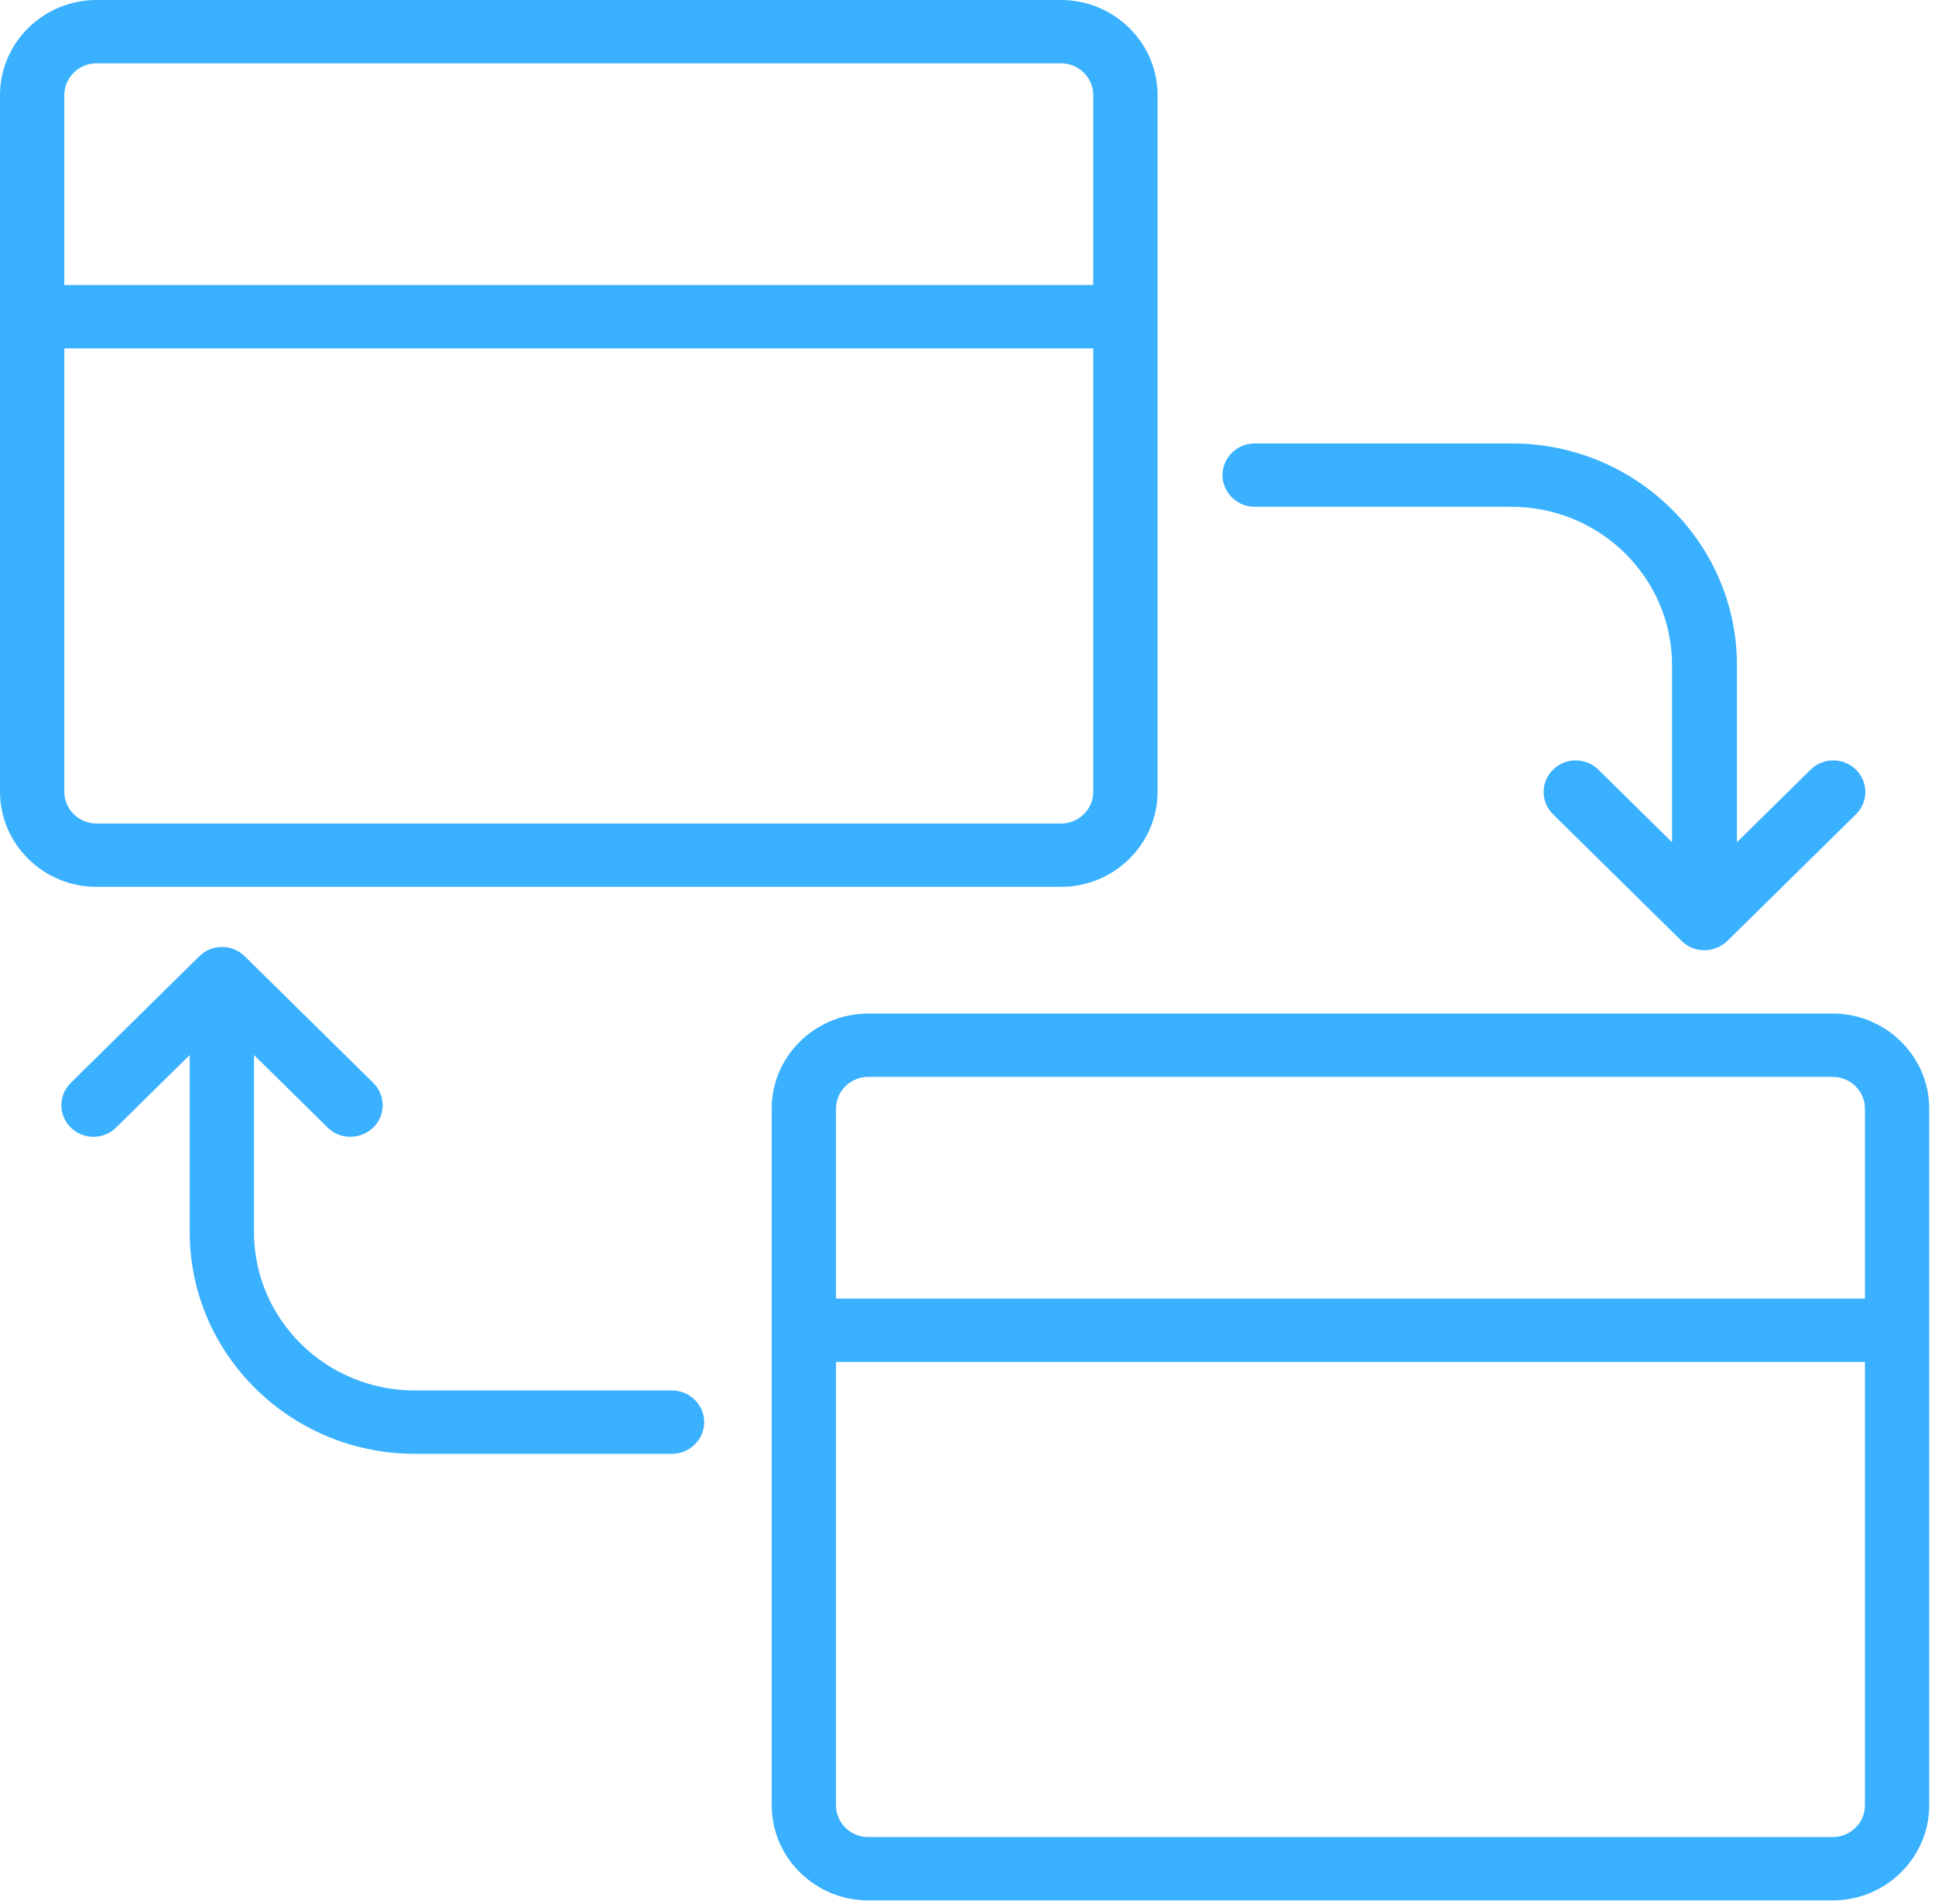 <svg width="63" height="62" viewBox="0 0 63 62" fill="none" xmlns="http://www.w3.org/2000/svg">
<path d="M34.547 28.875C36.274 28.875 37.688 27.483 37.688 25.781V3.094C37.688 1.392 36.274 0 34.547 0H3.141C1.413 0 0 1.392 0 3.094V25.781C0 27.483 1.413 28.875 3.141 28.875H34.547ZM2.094 3.094C2.094 2.527 2.565 2.062 3.141 2.062H34.547C35.123 2.062 35.594 2.527 35.594 3.094V9.281H2.094V3.094ZM2.094 25.781V11.344H35.594V25.781C35.594 26.348 35.123 26.812 34.547 26.812H3.141C2.565 26.812 2.094 26.348 2.094 25.781ZM40.828 16.5H49.203C52.093 16.5 54.438 18.81 54.438 21.656V27.421L52.04 25.059C51.632 24.657 50.972 24.657 50.564 25.059C50.156 25.462 50.156 26.111 50.564 26.513L54.752 30.638C54.961 30.845 55.223 30.938 55.495 30.938C55.767 30.938 56.029 30.834 56.238 30.638L60.426 26.513C60.834 26.111 60.834 25.462 60.426 25.059C60.017 24.657 59.358 24.657 58.95 25.059L56.552 27.421V21.656C56.552 17.676 53.265 14.438 49.224 14.438H40.849C40.273 14.438 39.802 14.902 39.802 15.469C39.802 16.036 40.273 16.5 40.849 16.5H40.828ZM21.88 45.272H13.505C10.615 45.272 8.27 42.962 8.27 40.116V34.351L10.668 36.712C10.877 36.919 11.139 37.012 11.411 37.012C11.683 37.012 11.945 36.908 12.154 36.712C12.562 36.31 12.562 35.661 12.154 35.258L7.967 31.133C7.558 30.731 6.899 30.731 6.491 31.133L2.303 35.258C1.895 35.661 1.895 36.31 2.303 36.712C2.711 37.115 3.371 37.115 3.779 36.712L6.177 34.351V40.116C6.177 44.096 9.464 47.334 13.505 47.334H21.88C22.456 47.334 22.927 46.87 22.927 46.303C22.927 45.736 22.456 45.272 21.88 45.272Z" fill="#3AB1FF"/>
<path d="M59.672 33H28.266C26.538 33 25.125 34.392 25.125 36.094V58.781C25.125 60.483 26.538 61.875 28.266 61.875H59.672C61.399 61.875 62.812 60.483 62.812 58.781V36.094C62.812 34.392 61.399 33 59.672 33ZM27.219 36.094C27.219 35.527 27.69 35.062 28.266 35.062H59.672C60.248 35.062 60.719 35.527 60.719 36.094V42.281H27.219V36.094ZM59.672 59.812H28.266C27.69 59.812 27.219 59.348 27.219 58.781V44.344H60.719V58.781C60.719 59.348 60.248 59.812 59.672 59.812Z" fill="#3AB1FF"/>
</svg>

